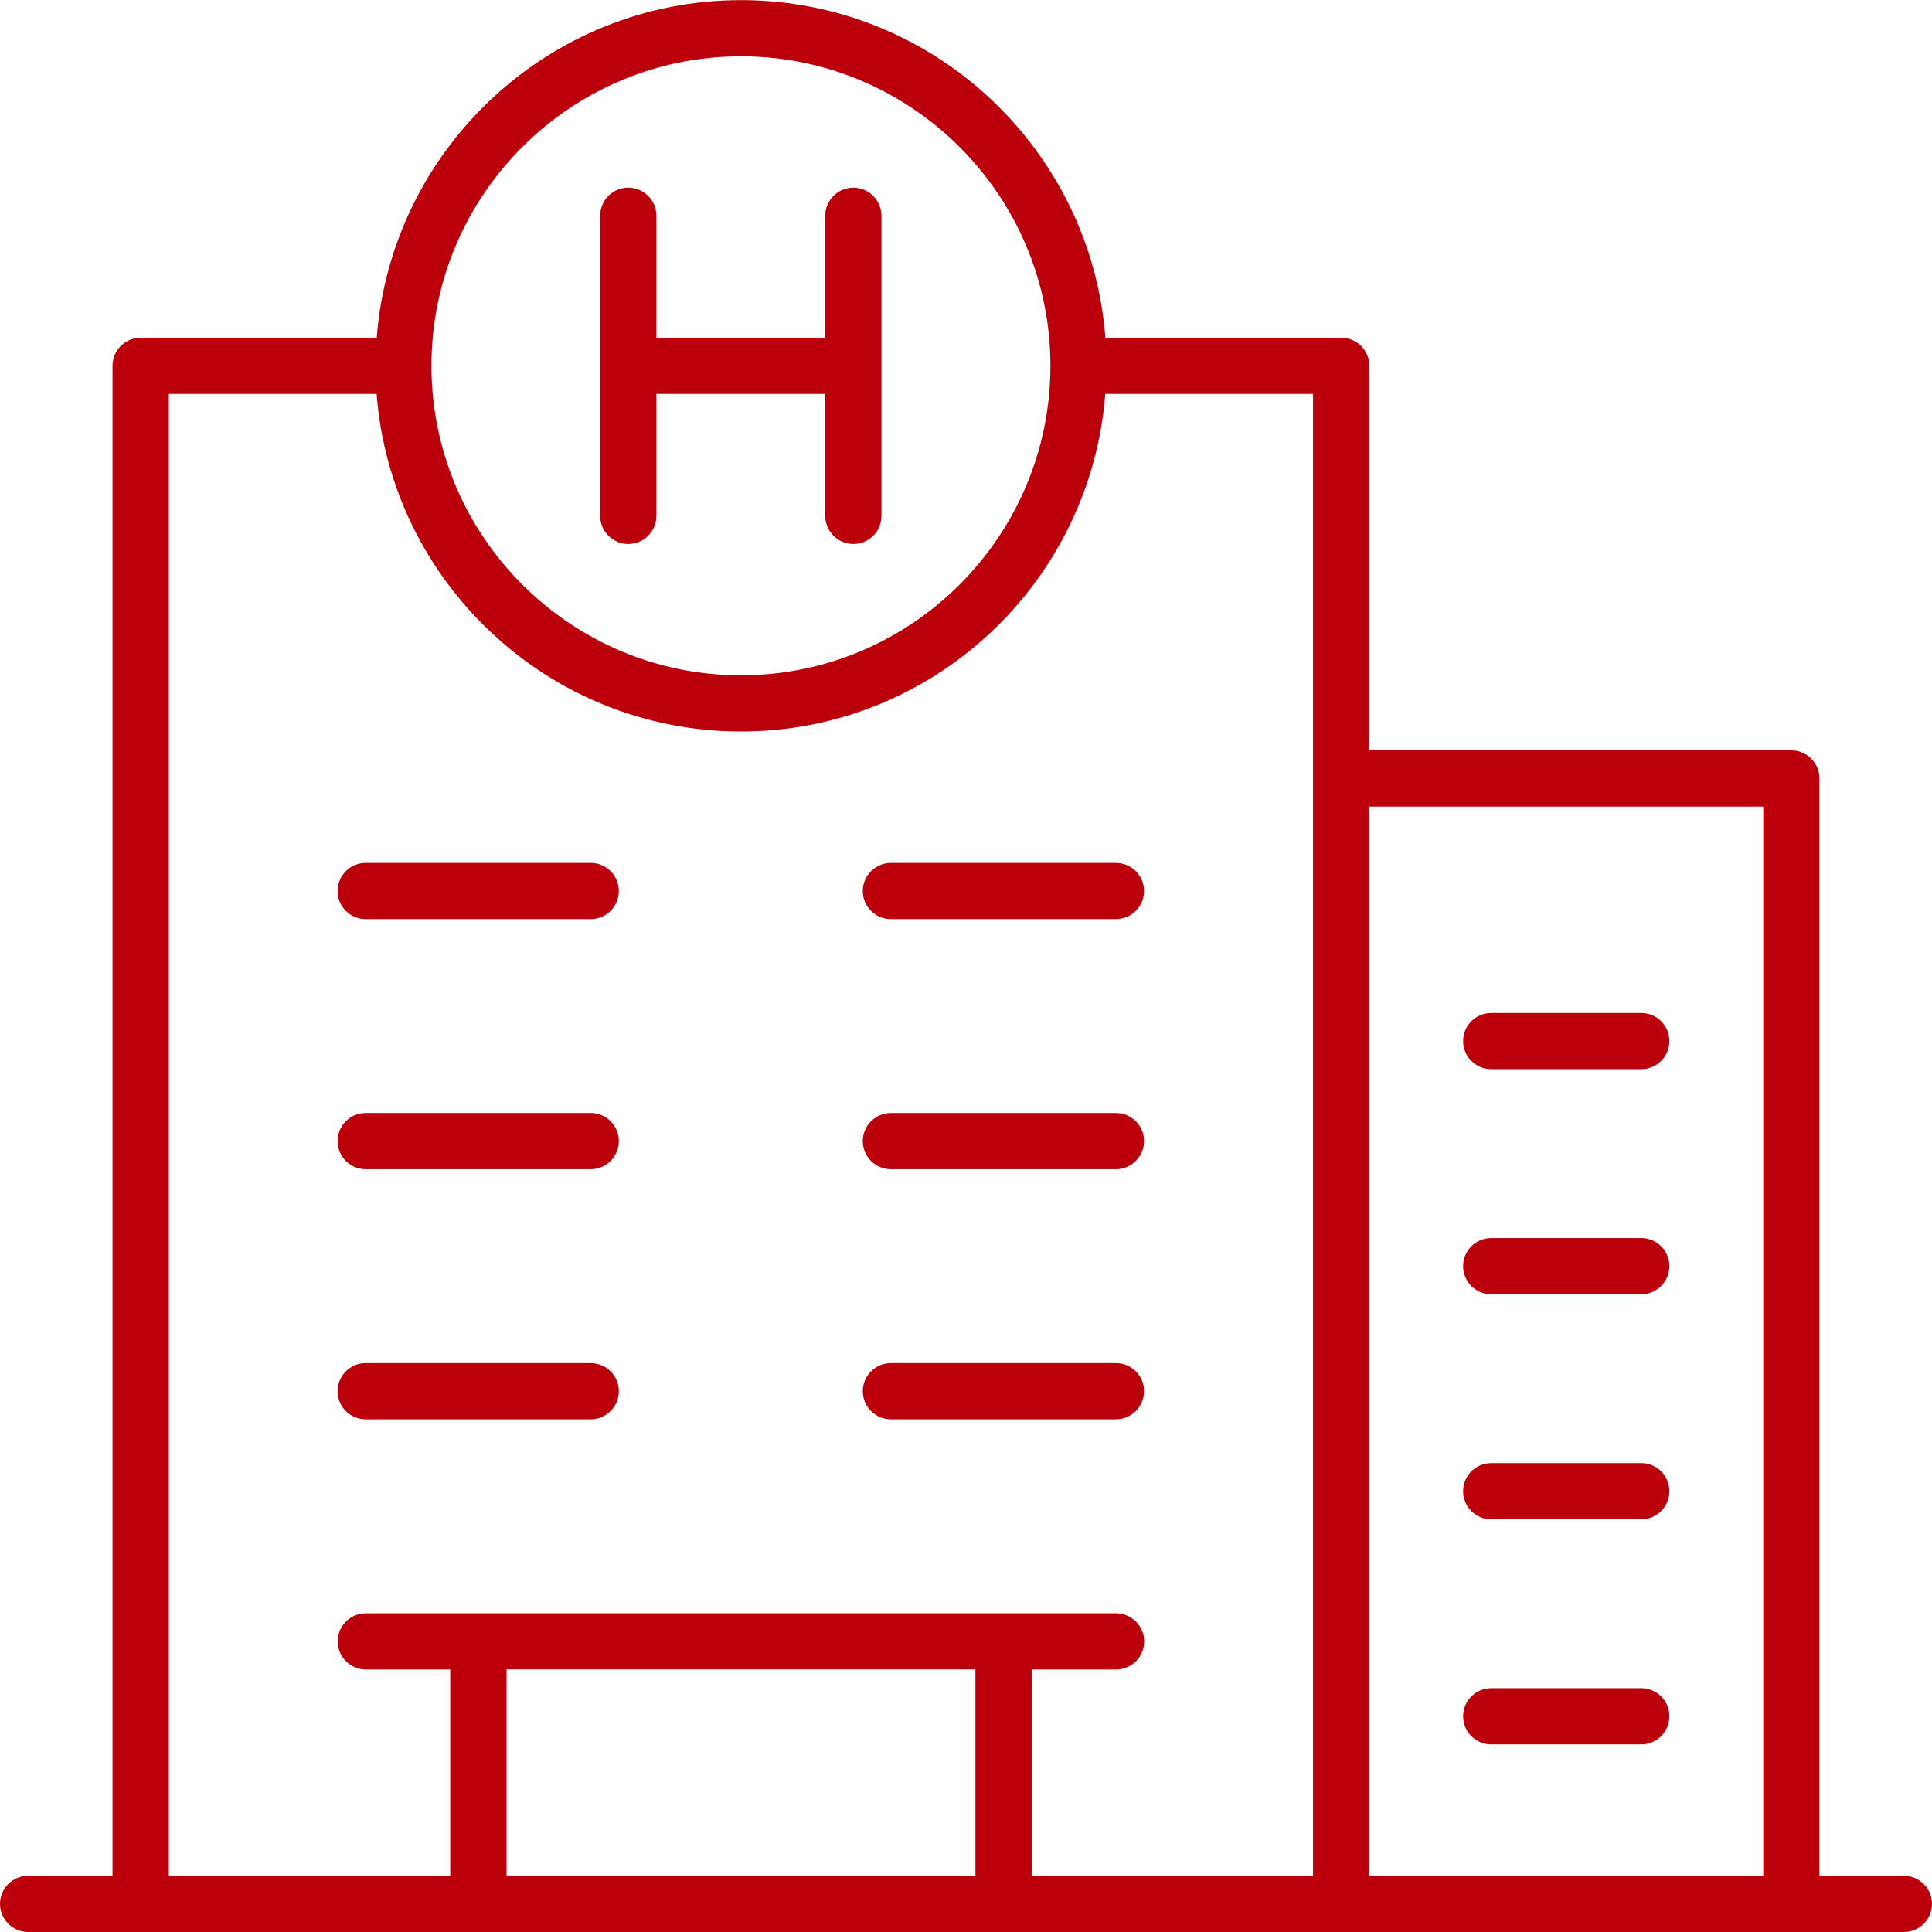 <?xml version="1.0" encoding="UTF-8"?>
<svg id="_レイヤー_2" data-name="レイヤー 2" xmlns="http://www.w3.org/2000/svg" viewBox="0 0 157.44 157.44">
  <defs>
    <style>
      .cls-1 {
        fill: #bb000b;
      }
    </style>
  </defs>
  <g id="_編集モード" data-name="編集モード">
    <path class="cls-1" d="M2.29,157.44h152.86c1.27,0,2.29-1.03,2.29-2.29s-1.03-2.29-2.29-2.29h-6.88V63.44c0-1.27-1.03-2.29-2.29-2.29h-34.39v-31.34c0-1.27-1.03-2.29-2.29-2.29h-19.22c-1.18-15.36-14.03-27.51-29.69-27.51s-28.51,12.15-29.69,27.51H11.46c-1.27,0-2.29,1.03-2.29,2.29v123.05H2.29c-1.27,0-2.29,1.03-2.29,2.29s1.03,2.29,2.29,2.29ZM79.49,136.04v16.81h-38.21v-16.81h38.21ZM143.69,65.73v87.13h-32.1v-87.13h32.1ZM60.38,4.59c13.91,0,25.22,11.32,25.22,25.22s-11.32,25.22-25.22,25.22-25.22-11.32-25.22-25.22S46.47,4.59,60.38,4.59ZM13.76,32.1h16.93c1.18,15.36,14.03,27.51,29.69,27.51s28.51-12.15,29.69-27.51h16.93v120.76h-22.93v-16.81h6.88c1.27,0,2.29-1.03,2.29-2.29s-1.03-2.29-2.29-2.29H29.81c-1.27,0-2.29,1.03-2.29,2.29s1.03,2.29,2.29,2.29h6.88v16.81H13.76V32.1ZM27.51,72.61c0-1.27,1.03-2.29,2.29-2.29h18.34c1.27,0,2.29,1.03,2.29,2.29s-1.03,2.29-2.29,2.29h-18.34c-1.27,0-2.29-1.03-2.29-2.29ZM70.31,72.61c0-1.27,1.03-2.29,2.29-2.29h18.34c1.27,0,2.29,1.03,2.29,2.29s-1.03,2.29-2.29,2.29h-18.34c-1.27,0-2.29-1.03-2.29-2.29ZM27.51,92.99c0-1.27,1.03-2.29,2.29-2.29h18.34c1.27,0,2.29,1.03,2.29,2.29s-1.03,2.29-2.29,2.29h-18.34c-1.27,0-2.29-1.03-2.29-2.29ZM70.31,92.99c0-1.27,1.03-2.29,2.29-2.29h18.34c1.27,0,2.29,1.03,2.29,2.29s-1.03,2.29-2.29,2.29h-18.34c-1.27,0-2.29-1.03-2.29-2.29ZM27.51,113.37c0-1.27,1.03-2.29,2.29-2.29h18.34c1.27,0,2.29,1.03,2.29,2.29s-1.03,2.29-2.29,2.29h-18.34c-1.27,0-2.29-1.03-2.29-2.29ZM70.31,113.37c0-1.27,1.03-2.29,2.29-2.29h18.34c1.27,0,2.29,1.03,2.29,2.29s-1.03,2.29-2.29,2.29h-18.34c-1.27,0-2.29-1.03-2.29-2.29ZM48.91,42.04v-24.46c0-1.27,1.03-2.29,2.29-2.29s2.29,1.03,2.29,2.29v9.94h13.76v-9.94c0-1.27,1.03-2.29,2.29-2.29s2.29,1.03,2.29,2.29v24.46c0,1.27-1.03,2.29-2.29,2.29s-2.29-1.03-2.29-2.29v-9.94h-13.76v9.94c0,1.27-1.03,2.29-2.29,2.29s-2.29-1.03-2.29-2.29ZM119.23,84.84c0-1.27,1.03-2.29,2.29-2.29h12.23c1.27,0,2.29,1.03,2.29,2.29s-1.03,2.29-2.29,2.29h-12.23c-1.27,0-2.29-1.03-2.29-2.29ZM119.23,103.18c0-1.27,1.03-2.29,2.29-2.29h12.23c1.27,0,2.29,1.03,2.29,2.29s-1.03,2.29-2.29,2.29h-12.23c-1.27,0-2.29-1.03-2.29-2.29ZM119.23,121.52c0-1.27,1.03-2.29,2.29-2.29h12.23c1.27,0,2.29,1.03,2.29,2.29s-1.03,2.29-2.29,2.29h-12.23c-1.27,0-2.29-1.03-2.29-2.29ZM136.04,139.86c0,1.27-1.03,2.29-2.29,2.29h-12.23c-1.27,0-2.29-1.03-2.29-2.29s1.03-2.29,2.29-2.29h12.23c1.27,0,2.29,1.03,2.29,2.29Z"/>
  </g>
</svg>